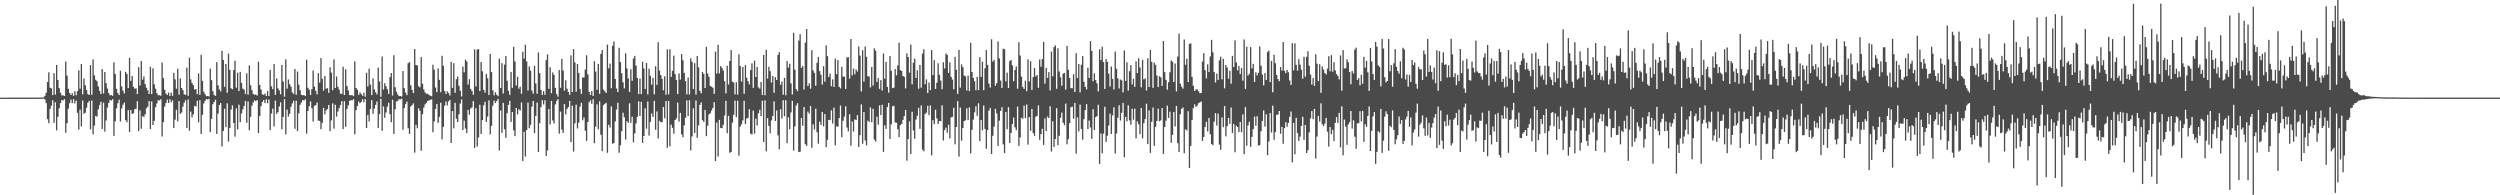<?xml version="1.0" encoding="UTF-8"?>
<svg xmlns="http://www.w3.org/2000/svg" width="1920" height="150">
  <path d="M0 74.999h1v1.000H0zM1 74.996h1v1.000H1zM2 74.998h1v1.000H2zM3 74.996h1v1.000H3zM4 74.995h1v1.000H4zM5 74.986h1v1.000H5zM6 74.983h1v1.000H6zM7 74.981h1v1.000H7zM8 74.983h1v1.000H8zM9 74.983h1v1.000H9zM10 74.979h1v1.000H10zM11 74.978h1v1.000H11zM12 74.983h1v1.000H12zM13 74.978h1v1.000H13zM14 74.973h1v1.000H14zM15 74.977h1v1.000H15zM16 74.975h1v1.000H16zM17 74.976h1v1.000H17zM18 74.976h1v1.000H18zM19 74.977h1v1.000H19zM20 74.969h1v1.000H20zM21 74.970h1v1.000H21zM22 74.970h1v1.000H22zM23 74.968h1v1.000H23zM24 74.970h1v1.000H24zM25 74.975h1v1.000H25zM26 74.912h1v1.000H26zM27 74.964h1v1.000H27zM28 74.967h1v1.000H28zM29 74.972h1v1.000H29zM30 74.962h1v1.000H30zM31 74.864h1v1.000H31zM32 74.958h1v1.000H32zM33 74.643h1v1.000H33zM34 73.550h1v2.905H34zM35 71.254h1v8.001H35zM36 63.006h1v28.465H36zM37 55.565h1v39.021H37zM38 67.382h1v16.223H38zM39 67.876h1v13.338H39zM40 73.081h1v3.909H40zM41 56.223h1v38.083H41zM42 72.600h1v5.949H42zM43 49.941h1v50.200H43zM44 61.496h1v28.155H44zM45 67.667h1v15.440H45zM46 71.204h1v7.989H46zM47 73.246h1v3.549H47zM48 73.205h1v3.967H48zM49 73.704h1v2.489H49zM50 47.242h1v54.761H50zM51 58.044h1v36.609H51zM52 68.212h1v15.199H52zM53 71.483h1v7.849H53zM54 72.964h1v3.592H54zM55 71.568h1v7.641H55zM56 73.572h1v2.612H56zM57 70.016h1v9.362H57zM58 73.146h1v4.062H58zM59 69.997h1v16.669H59zM60 53.983h1v45.583H60zM61 68.073h1v16.162H61zM62 49.169h1v47.899H62zM63 72.464h1v4.756H63zM64 60.243h1v27.172H64zM65 65.509h1v21.090H65zM66 69.122h1v13.629H66zM67 72.147h1v6.824H67zM68 72.952h1v4.586H68zM69 49.962h1v49.361H69zM70 72.808h1v4.388H70zM71 45.616h1v57.531H71zM72 57.872h1v38.540H72zM73 61.210h1v27.786H73zM74 62.292h1v27.307H74zM75 66.431h1v17.528H75zM76 69.788h1v10.935H76zM77 72.238h1v5.964H77zM78 53.026h1v46.054H78zM79 71.756h1v7.042H79zM80 55.275h1v45.834H80zM81 63.796h1v28.733H81zM82 67.970h1v14.667H82zM83 71.414h1v7.744H83zM84 73.222h1v3.588H84zM85 73.014h1v4.198H85zM86 73.593h1v2.638H86zM87 47.865h1v56.464H87zM88 56.803h1v36.393H88zM89 68.264h1v14.914H89zM90 71.494h1v7.832H90zM91 72.939h1v3.615H91zM92 54.322h1v38.971H92zM93 66.403h1v16.888H93zM94 69.708h1v10.731H94zM95 71.691h1v7.111H95zM96 55.147h1v37.147H96zM97 56.780h1v37.060H97zM98 67.628h1v16.920H98zM99 44.369h1v56.931H99zM100 62.112h1v22.384H100zM101 58.323h1v29.226H101zM102 66.606h1v20.285H102zM103 68.144h1v15.673H103zM104 67.825h1v15.753H104zM105 72.223h1v5.516H105zM106 51.653h1v49.050H106zM107 65.710h1v19.066H107zM108 46.835h1v52.045H108zM109 61.201h1v28.035H109zM110 58.640h1v31.171H110zM111 64.559h1v23.267H111zM112 67.326h1v15.876H112zM113 69.418h1v12.501H113zM114 72.147h1v5.428H114zM115 51.276h1v47.786H115zM116 72.181h1v5.723H116zM117 52.515h1v43.505H117zM118 64.752h1v28.010H118zM119 68.115h1v14.204H119zM120 71.593h1v7.891H120zM121 73.089h1v3.823H121zM122 73.126h1v4.009H122zM123 73.549h1v2.680H123zM124 48.066h1v56.753H124zM125 59.996h1v33.834H125zM126 68.885h1v12.980H126zM127 71.820h1v7.324H127zM128 72.967h1v3.550H128zM129 71.071h1v8.035H129zM130 73.652h1v2.514H130zM131 71.115h1v7.436H131zM132 73.594h1v3.459H132zM133 55.961h1v42.405H133zM134 60.930h1v30.995H134zM135 68.144h1v16.182H135zM136 52.791h1v40.430H136zM137 72.649h1v4.958H137zM138 60.272h1v27.139H138zM139 67.520h1v18.887H139zM140 69.206h1v12.736H140zM141 72.407h1v6.405H141zM142 72.955h1v4.026H142zM143 51.992h1v46.247H143zM144 73.558h1v2.807H144zM145 44.358h1v56.051H145zM146 60.988h1v24.698H146zM147 63.685h1v26.415H147zM148 65.387h1v22.409H148zM149 68.764h1v12.561H149zM150 68.459h1v13.359H150zM151 72.413h1v4.943H151zM152 56.384h1v37.519H152zM153 72.807h1v4.134H153zM154 42.159h1v60.751H154zM155 62.033h1v26.112H155zM156 70.455h1v8.999H156zM157 72.297h1v5.207H157zM158 73.872h1v2.239H158zM159 73.720h1v2.655H159zM160 74.063h1v1.840H160zM161 52.732h1v48.723H161zM162 61.588h1v29.761H162zM163 70.022h1v10.015H163zM164 72.949h1v5.313H164zM165 73.650h1v2.903H165zM166 47.721h1v55.145H166zM167 65.547h1v21.661H167zM168 68.726h1v11.925H168zM169 70.168h1v9.000H169zM170 39.029h1v73.503H170zM171 46.041h1v54.610H171zM172 66.695h1v16.749H172zM173 49.101h1v48.532H173zM174 71.237h1v8.165H174zM175 41.162h1v67.556H175zM176 53.587h1v44.698H176zM177 67.789h1v16.400H177zM178 68.483h1v12.439H178zM179 53.865h1v40.525H179zM180 46.604h1v58.378H180zM181 67.310h1v15.935H181zM182 55.786h1v43.617H182zM183 69.864h1v10.506H183zM184 55.202h1v38.608H184zM185 63.669h1v23.474H185zM186 68.043h1v15.973H186zM187 68.771h1v12.692H187zM188 72.265h1v5.179H188zM189 56.301h1v37.974H189zM190 72.680h1v5.248H190zM191 50.243h1v49.792H191zM192 65.413h1v24.259H192zM193 69.208h1v12.003H193zM194 72.083h1v6.562H194zM195 72.862h1v4.206H195zM196 72.441h1v5.301H196zM197 73.492h1v3.339H197zM198 47.382h1v54.796H198zM199 65.212h1v23.925H199zM200 68.783h1v12.772H200zM201 72.464h1v5.887H201zM202 72.896h1v3.924H202zM203 71.809h1v7.390H203zM204 73.712h1v2.479H204zM205 69.947h1v9.320H205zM206 73.724h1v2.740H206zM207 53.712h1v46.187H207zM208 66.304h1v20.869H208zM209 68.469h1v15.001H209zM210 49.142h1v47.950H210zM211 72.899h1v4.416H211zM212 60.209h1v27.221H212zM213 67.850h1v18.245H213zM214 69.431h1v12.367H214zM215 72.390h1v6.148H215zM216 49.892h1v49.389H216zM217 62.606h1v27.231H217zM218 74.235h1v1.885H218zM219 45.601h1v57.590H219zM220 68.106h1v16.072H220zM221 61.042h1v28.548H221zM222 64.631h1v22.742H222zM223 66.545h1v15.478H223zM224 71.024h1v8.462H224zM225 72.184h1v5.221H225zM226 53.062h1v45.886H226zM227 72.735h1v4.615H227zM228 54.921h1v45.775H228zM229 65.070h1v21.960H229zM230 69.269h1v11.171H230zM231 72.813h1v5.923H231zM232 73.233h1v3.580H232zM233 72.970h1v4.262H233zM234 73.792h1v2.392H234zM235 45.754h1v56.847H235zM236 67.387h1v17.862H236zM237 68.926h1v12.612H237zM238 72.949h1v5.049H238zM239 68.456h1v14.749H239zM240 54.101h1v39.227H240zM241 66.437h1v14.889H241zM242 69.681h1v10.953H242zM243 72.487h1v6.256H243zM244 56.101h1v36.518H244zM245 63.444h1v29.365H245zM246 44.662h1v54.639H246zM247 60.469h1v33.856H247zM248 69.641h1v13.206H248zM249 58.349h1v29.529H249zM250 68.153h1v16.689H250zM251 67.672h1v16.035H251zM252 71.280h1v9.298H252zM253 51.641h1v49.095H253zM254 55.754h1v36.646H254zM255 69.239h1v10.163H255zM256 45.690h1v53.061H256zM257 67.562h1v12.897H257zM258 58.722h1v30.848H258zM259 66.651h1v18.992H259zM260 68.776h1v14.273H260zM261 71.922h1v8.767H261zM262 72.045h1v5.641H262zM263 51.279h1v47.882H263zM264 72.937h1v4.772H264zM265 53.194h1v44.182H265zM266 66.082h1v17.496H266zM267 69.474h1v11.369H267zM268 73.043h1v4.492H268zM269 73.105h1v3.815H269zM270 73.128h1v3.999H270zM271 73.826h1v2.333H271zM272 47.172h1v56.005H272zM273 67.546h1v17.012H273zM274 68.938h1v12.487H274zM275 72.871h1v5.070H275zM276 70.911h1v8.348H276zM277 72.294h1v5.963H277zM278 73.640h1v2.532H278zM279 71.232h1v7.358H279zM280 74.226h1v1.916H280zM281 55.924h1v42.444H281zM282 66.429h1v21.799H282zM283 52.736h1v40.504H283zM284 64.971h1v18.722H284zM285 72.986h1v3.924H285zM286 60.197h1v27.214H286zM287 68.672h1v14.679H287zM288 70.856h1v9.680H288zM289 72.474h1v5.518H289zM290 51.980h1v46.272H290zM291 62.628h1v25.013H291zM292 74.350h1v1.491H292zM293 43.437h1v57.110H293zM294 68.765h1v12.953H294zM295 63.886h1v26.544H295zM296 66.181h1v20.208H296zM297 68.559h1v13.318H297zM298 72.139h1v6.826H298zM299 59.314h1v28.347H299zM300 56.127h1v37.744H300zM301 73.296h1v3.324H301zM302 42.394h1v60.431H302zM303 67.022h1v16.877H303zM304 70.468h1v7.505H304zM305 72.565h1v4.893H305zM306 73.832h1v2.380H306zM307 73.717h1v2.592H307zM308 74.173h1v1.731H308zM309 54.586h1v45.030H309zM310 67.703h1v15.307H310zM311 71.048h1v8.955H311zM312 73.041h1v4.970H312zM313 48.532h1v49.946H313zM314 47.734h1v55.136H314zM315 65.553h1v16.139H315zM316 69.024h1v11.657H316zM317 71.436h1v7.966H317zM318 37.568h1v79.633H318zM319 49.952h1v45.983H319zM320 50.170h1v48.335H320zM321 66.156h1v17.039H321zM322 67.111h1v17.987H322zM323 43.817h1v71.940H323zM324 64.233h1v23.462H324zM325 68.734h1v13.895H325zM326 70.973h1v9.227H326zM327 72.020h1v6.999H327zM328 71.940h1v5.684H328zM329 72.925h1v4.190H329zM330 73.537h1v3.128H330zM331 73.861h1v2.482H331zM332 49.695h1v51.910H332zM333 53.521h1v39.788H333zM334 67.209h1v16.440H334zM335 70.738h1v9.143H335zM336 52.598h1v41.803H336zM337 61.356h1v28.402H337zM338 70.813h1v8.096H338zM339 42.830h1v64.249H339zM340 50.553h1v46.889H340zM341 69.876h1v11.352H341zM342 72.215h1v5.784H342zM343 70.154h1v10.812H343zM344 71.484h1v6.407H344zM345 73.303h1v3.449H345zM346 47.567h1v62.314H346zM347 67.481h1v17.828H347zM348 48.606h1v49.990H348zM349 71.236h1v7.707H349zM350 60.810h1v30.445H350zM351 58.829h1v34.894H351zM352 65.852h1v21.969H352zM353 69.667h1v9.909H353zM354 74.081h1v2.309H354zM355 51.133h1v48.818H355zM356 55.571h1v37.029H356zM357 45.762h1v52.995H357zM358 47.197h1v55.029H358zM359 64.982h1v19.388H359zM360 60.800h1v27.371H360zM361 68.249h1v15.126H361zM362 69.900h1v12.516H362zM363 72.735h1v4.912H363zM364 37.940h1v75.696H364zM365 66.337h1v16.828H365zM366 38.175h1v74.362H366zM367 37.639h1v67.932H367zM368 70.014h1v10.420H368zM369 47.660h1v55.226H369zM370 54.791h1v37.479H370zM371 68.992h1v11.866H371zM372 71.147h1v7.040H372zM373 56.686h1v36.891H373zM374 60.133h1v29.414H374zM375 72.949h1v4.181H375zM376 41.463h1v61.752H376zM377 55.370h1v41.254H377zM378 69.450h1v11.727H378zM379 73.153h1v4.097H379zM380 70.875h1v8.257H380zM381 72.747h1v4.809H381zM382 73.828h1v2.148H382zM383 45.003h1v70.605H383zM384 67.588h1v17.184H384zM385 48.476h1v53.592H385zM386 71.758h1v7.284H386zM387 49.597h1v49.626H387zM388 42.985h1v62.844H388zM389 62.060h1v24.828H389zM390 69.741h1v10.833H390zM391 72.835h1v4.623H391zM392 55.222h1v38.441H392zM393 67.480h1v18.591H393zM394 35.935h1v64.116H394zM395 47.283h1v57.275H395zM396 65.643h1v17.237H396zM397 58.986h1v28.897H397zM398 68.161h1v15.735H398zM399 66.605h1v18.342H399zM400 72.015h1v6.674H400zM401 39.663h1v84.047H401zM402 44.973h1v56.212H402zM403 34.376h1v85.821H403zM404 47.146h1v52.698H404zM405 69.544h1v9.232H405zM406 50.984h1v47.470H406zM407 54.167h1v41.657H407zM408 69.514h1v12.362H408zM409 71.870h1v5.676H409zM410 50.526h1v51.768H410zM411 64.080h1v24.894H411zM412 71.968h1v6.852H412zM413 40.300h1v76.403H413zM414 56.168h1v38.380H414zM415 69.036h1v13.246H415zM416 72.947h1v4.023H416zM417 69.991h1v10.260H417zM418 72.829h1v4.109H418zM419 46.174h1v73.636H419zM420 41.712h1v73.844H420zM421 68.260h1v15.428H421zM422 51.584h1v43.989H422zM423 71.563h1v5.966H423zM424 55.672h1v36.851H424zM425 57.519h1v37.306H425zM426 67.431h1v12.752H426zM427 72.276h1v5.230H427zM428 74.221h1v1.902H428zM429 53.813h1v48.833H429zM430 67.422h1v18.270H430zM431 45.220h1v54.309H431zM432 54.111h1v47.977H432zM433 69.650h1v10.317H433zM434 61.654h1v26.238H434zM435 68.108h1v15.634H435zM436 70.635h1v11.594H436zM437 72.820h1v4.739H437zM438 42.478h1v66.676H438zM439 70.647h1v10.484H439zM440 37.728h1v78.648H440zM441 47.928h1v46.780H441zM442 70.392h1v9.985H442zM443 49.107h1v49.558H443zM444 56.018h1v38.118H444zM445 68.293h1v13.627H445zM446 72.075h1v6.873H446zM447 59.519h1v32.889H447zM448 59.483h1v30.773H448zM449 53.413h1v46.968H449zM450 42.434h1v65.734H450zM451 57.086h1v36.594H451zM452 70.547h1v7.929H452zM453 72.933h1v4.057H453zM454 69.959h1v9.756H454zM455 73.673h1v2.484H455zM456 46.988h1v63.058H456zM457 54.956h1v42.399H457zM458 68.974h1v11.172H458zM459 49.043h1v50.332H459zM460 72.004h1v5.887H460zM461 41.378h1v62.160H461zM462 38.415h1v77.705H462zM463 68.801h1v11.933H463zM464 70.103h1v9.648H464zM465 71.409h1v7.562H465zM466 34.247h1v83.110H466zM467 52.503h1v43.361H467zM468 48.857h1v49.109H468zM469 67.801h1v13.934H469zM470 35.149h1v75.268H470zM471 31.807h1v77.985H471zM472 60.680h1v32.583H472zM473 67.957h1v16.199H473zM474 70.712h1v8.166H474zM475 36.686h1v80.605H475zM476 47.718h1v63.894H476zM477 56.284h1v44.442H477zM478 63.245h1v23.347H478zM479 67.904h1v22.173H479zM480 40.974h1v66.188H480zM481 52.479h1v40.576H481zM482 60.222h1v34.125H482zM483 70.629h1v8.712H483zM484 53.176h1v41.195H484zM485 62.030h1v27.615H485zM486 44.976h1v64.352H486zM487 42.904h1v59.619H487zM488 50.416h1v44.283H488zM489 59.928h1v29.792H489zM490 72.273h1v5.596H490zM491 60.373h1v28.693H491zM492 72.253h1v5.908H492zM493 47.418h1v62.332H493zM494 52.546h1v51.893H494zM495 68.386h1v14.766H495zM496 48.397h1v50.493H496zM497 72.516h1v5.436H497zM498 52.726h1v51.424H498zM499 58.189h1v35.384H499zM500 65.022h1v22.188H500zM501 59.798h1v30.007H501zM502 72.444h1v4.954H502zM503 50.917h1v48.721H503zM504 65.195h1v20.427H504zM505 32.417h1v73.937H505zM506 54.237h1v38.523H506zM507 57.627h1v36.264H507zM508 60.554h1v33.186H508zM509 69.371h1v12.795H509zM510 58.621h1v32.215H510zM511 72.742h1v4.827H511zM512 37.898h1v75.594H512zM513 72.436h1v5.081H513zM514 37.829h1v74.571H514zM515 59.057h1v36.675H515zM516 54.433h1v43.756H516zM517 42.720h1v60.012H517zM518 56.922h1v35.231H518zM519 61.395h1v29.462H519zM520 72.226h1v6.567H520zM521 56.419h1v36.979H521zM522 61.164h1v25.516H522zM523 41.554h1v61.607H523zM524 46.292h1v59.097H524zM525 56.004h1v40.315H525zM526 62.321h1v28.075H526zM527 72.491h1v4.615H527zM528 59.525h1v29.674H528zM529 72.622h1v4.257H529zM530 44.796h1v70.762H530zM531 47.446h1v57.284H531zM532 68.293h1v14.856H532zM533 48.481h1v53.594H533zM534 72.655h1v4.504H534zM535 42.966h1v62.866H535zM536 51.740h1v44.540H536zM537 69.755h1v10.814H537zM538 71.612h1v7.005H538zM539 55.225h1v37.075H539zM540 56.740h1v36.916H540zM541 67.560h1v16.921H541zM542 35.940h1v68.597H542zM543 56.435h1v40.119H543zM544 58.982h1v28.902H544zM545 65.942h1v20.991H545zM546 66.603h1v18.344H546zM547 67.383h1v15.532H547zM548 72.026h1v6.451H548zM549 39.652h1v84.054H549zM550 56.522h1v37.541H550zM551 34.399h1v85.836H551zM552 56.364h1v35.697H552zM553 50.756h1v47.486H553zM554 52.082h1v46.398H554zM555 54.166h1v41.646H555zM556 62.373h1v26.362H556zM557 71.717h1v5.787H557zM558 50.486h1v51.801H558zM559 64.860h1v24.139H559zM560 46.837h1v70.576H560zM561 38.407h1v78.304H561zM562 62.702h1v31.569H562zM563 63.398h1v24.789H563zM564 72.504h1v4.761H564zM565 63.153h1v26.768H565zM566 72.648h1v4.687H566zM567 41.694h1v77.834H567zM568 50.732h1v46.563H568zM569 62.636h1v32.794H569zM570 51.445h1v41.024H570zM571 72.045h1v5.374H571zM572 50.045h1v45.213H572zM573 59.744h1v31.352H573zM574 62.434h1v28.089H574zM575 64.786h1v19.063H575zM576 53.820h1v48.812H576zM577 48.614h1v54.658H577zM578 67.466h1v17.508H578zM579 46.575h1v56.055H579zM580 59.155h1v31.997H580zM581 51.382h1v45.033H581zM582 67.113h1v19.863H582zM583 68.064h1v16.284H583zM584 62.871h1v26.245H584zM585 72.939h1v4.457H585zM586 42.185h1v66.863H586zM587 73.179h1v3.886H587zM588 38.238h1v77.965H588zM589 60.357h1v30.372H589zM590 51.319h1v45.372H590zM591 54.676h1v47.738H591zM592 63.353h1v29.088H592zM593 58.429h1v30.721H593zM594 71.207h1v6.644H594zM595 59.279h1v33.706H595zM596 61.426h1v23.401H596zM597 42.241h1v61.676H597zM598 40.061h1v74.630H598zM599 65.155h1v18.791H599zM600 62.642h1v28.428H600zM601 72.688h1v4.330H601zM602 59.813h1v29.426H602zM603 73.197h1v3.771H603zM604 46.923h1v63.007H604zM605 51.910h1v38.194H605zM606 48.967h1v50.320H606zM607 64.042h1v22.296H607zM608 72.573h1v4.912H608zM609 25.187h1v90.494H609zM610 53.546h1v43.518H610zM611 68.454h1v12.549H611zM612 70.006h1v9.233H612zM613 31.194h1v85.596H613zM614 26.204h1v90.343H614zM615 52.080h1v38.596H615zM616 50.800h1v45.822H616zM617 68.735h1v13.479H617zM618 32.648h1v78.093H618zM619 22.261h1v89.799H619zM620 66.123h1v19.574H620zM621 63.976h1v23.329H621zM622 68.077h1v13.371H622zM623 38.541h1v74.903H623zM624 54.063h1v41.430H624zM625 55.944h1v43.502H625zM626 65.853h1v17.640H626zM627 48.190h1v53.345H627zM628 43.849h1v66.490H628zM629 54.632h1v38.817H629zM630 57.431h1v38.523H630zM631 64.920h1v21.048H631zM632 50.854h1v46.162H632zM633 62.699h1v24.870H633zM634 34.872h1v78.129H634zM635 43.149h1v64.250H635zM636 59.137h1v32.918H636zM637 56.481h1v35.804H637zM638 66.223h1v18.565H638zM639 60.974h1v33.873H639zM640 66.806h1v15.884H640zM641 44.970h1v66.699H641zM642 56.948h1v40.075H642zM643 46.121h1v51.284H643zM644 66.592h1v24.062H644zM645 67.935h1v13.134H645zM646 51.289h1v54.104H646zM647 58.808h1v33.963H647zM648 58.862h1v30.686H648zM649 68.353h1v13.327H649zM650 44.094h1v53.862H650zM651 43.869h1v57.066H651zM652 60.360h1v27.387H652zM653 29.928h1v81.968H653zM654 57.916h1v35.386H654zM655 52.668h1v48.366H655zM656 57.031h1v34.662H656zM657 53.291h1v38.973H657zM658 54.867h1v33.492H658zM659 35.708h1v77.210H659zM660 42.725h1v61.128H660zM661 70.233h1v9.952H661zM662 38.616h1v71.794H662zM663 62.645h1v23.386H663zM664 35.754h1v72.103H664zM665 43.608h1v68.058H665zM666 58.568h1v34.043H666zM667 58.761h1v34.910H667zM668 67.131h1v15.384H668zM669 51.406h1v42.396H669zM670 65.672h1v17.921H670zM671 37.165h1v70.095H671zM672 38.928h1v69.847H672zM673 62.924h1v26.664H673zM674 60.014h1v35.686H674zM675 68.240h1v12.718H675zM676 61.547h1v26.829H676zM677 69.494h1v10.940H677zM678 41.087h1v75.526H678zM679 60.460h1v35.776H679zM680 47.561h1v51.445H680zM681 66.745h1v15.507H681zM682 71.142h1v7.917H682zM683 43.045h1v63.724H683zM684 54.325h1v41.214H684zM685 67.699h1v13.971H685zM686 67.303h1v13.914H686zM687 53.050h1v41.080H687zM688 57.787h1v36.503H688zM689 50.206h1v49.079H689zM690 32.710h1v72.634H690zM691 53.861h1v42.242H691zM692 54.546h1v40.572H692zM693 58.376h1v33.662H693zM694 58.972h1v30.219H694zM695 67.885h1v16.559H695zM696 40.985h1v82.407H696zM697 43.767h1v63.057H697zM698 55.793h1v37.439H698zM699 34.187h1v84.066H699zM700 64.775h1v21.082H700zM701 48.161h1v52.042H701zM702 45.050h1v61.534H702zM703 59.864h1v31.965H703zM704 53.948h1v34.969H704zM705 68.166h1v14.684H705zM706 49.861h1v49.036H706zM707 67.305h1v13.698H707zM708 41.182h1v73.777H708zM709 37.830h1v78.410H709zM710 64.676h1v22.835H710zM711 60.987h1v25.547H711zM712 71.416h1v9.890H712zM713 63.334h1v25.023H713zM714 69.190h1v11.748H714zM715 38.429h1v80.938H715zM716 57.706h1v34.622H716zM717 46.177h1v49.196H717zM718 68.301h1v15.961H718zM719 63.575h1v27.371H719zM720 48.591h1v46.635H720zM721 57.460h1v35.406H721zM722 61.876h1v31.238H722zM723 68.549h1v12.354H723zM724 47.826h1v60.047H724zM725 52.570h1v47.428H725zM726 41.110h1v56.955H726zM727 42.223h1v59.702H727zM728 55.961h1v39.828H728zM729 47.852h1v58.503H729zM730 59.004h1v31.116H730zM731 61.124h1v28.670H731zM732 68.492h1v14.290H732zM733 43.699h1v67.163H733zM734 53.623h1v43.935H734zM735 72.076h1v5.564H735zM736 38.301h1v82.005H736zM737 67.292h1v15.310H737zM738 49.471h1v58.542H738zM739 51.615h1v46.698H739zM740 57.984h1v35.034H740zM741 58.677h1v33.685H741zM742 69.498h1v13.720H742zM743 58.053h1v34.191H743zM744 69.947h1v12.498H744zM745 32.870h1v84.946H745zM746 55.267h1v44.398H746zM747 59.863h1v32.004H747zM748 62.412h1v23.912H748zM749 69.293h1v12.298H749zM750 58.995h1v29.995H750zM751 69.210h1v10.132H751zM752 43.959h1v64.353H752zM753 59.035h1v33.192H753zM754 47.405h1v52.654H754zM755 69.222h1v11.837H755zM756 52.450h1v46.563H756zM757 38.526h1v75.741H757zM758 49.881h1v50.047H758zM759 64.197h1v20.760H759zM760 67.231h1v15.653H760zM761 30.136h1v88.139H761zM762 47.333h1v56.905H762zM763 46.015h1v51.197H763zM764 65.807h1v17.752H764zM765 63.835h1v23.290H765zM766 31.770h1v80.310H766zM767 44.830h1v47.831H767zM768 61.867h1v23.321H768zM769 67.567h1v14.788H769zM770 37.357h1v73.556H770zM771 37.806h1v79.762H771zM772 62.491h1v23.600H772zM773 55.821h1v43.394H773zM774 67.582h1v14.663H774zM775 46.951h1v62.888H775zM776 46.056h1v56.075H776zM777 50.155h1v45.133H777zM778 62.405h1v27.917H778zM779 53.737h1v44.060H779zM780 51.011h1v48.963H780zM781 68.094h1v13.778H781zM782 32.426h1v79.582H782zM783 42.641h1v62.857H783zM784 58.904h1v31.474H784zM785 66.776h1v24.408H785zM786 68.296h1v12.863H786zM787 61.932h1v28.841H787zM788 70.020h1v10.237H788zM789 45.533h1v65.536H789zM790 62.508h1v27.448H790zM791 46.995h1v53.515H791zM792 69.100h1v14.614H792zM793 59.220h1v42.971H793zM794 52.143h1v52.191H794zM795 58.667h1v30.960H795zM796 57.594h1v31.373H796zM797 67.397h1v13.541H797zM798 45.708h1v61.661H798zM799 51.266h1v51.681H799zM800 45.339h1v53.555H800zM801 32.142h1v79.124H801zM802 64.256h1v26.746H802zM803 52.177h1v48.496H803zM804 59.806h1v29.728H804zM805 55.408h1v35.314H805zM806 69.441h1v12.182H806zM807 39.600h1v76.765H807zM808 58.568h1v34.591H808zM809 36.210h1v76.622H809zM810 34.832h1v71.931H810zM811 68.178h1v14.848H811zM812 37.080h1v74.413H812zM813 54.884h1v49.415H813zM814 59.312h1v31.136H814zM815 65.824h1v20.646H815zM816 56.542h1v37.735H816zM817 56.024h1v40.130H817zM818 68.793h1v10.777H818zM819 35.317h1v75.528H819zM820 53.569h1v53.350H820zM821 59.926h1v34.657H821zM822 67.662h1v14.671H822zM823 67.788h1v14.126H823zM824 57.012h1v34.248H824zM825 70.676h1v8.389H825zM826 40.876h1v77.145H826zM827 59.909h1v30.203H827zM828 49.174h1v51.813H828zM829 70.948h1v9.377H829zM830 49.710h1v49.302H830zM831 43.120h1v64.156H831zM832 62.828h1v28.716H832zM833 66.742h1v17.855H833zM834 68.724h1v11.300H834zM835 52.008h1v47.069H835zM836 59.849h1v32.721H836zM837 31.543h1v66.416H837zM838 39.154h1v67.474H838zM839 62.400h1v21.482H839zM840 56.321h1v43.555H840zM841 61.516h1v28.452H841zM842 64.001h1v25.174H842zM843 70.211h1v10.217H843zM844 37.804h1v88.121H844zM845 46.181h1v56.364H845zM846 35.828h1v81.944H846zM847 47.659h1v54.987H847zM848 68.308h1v13.715H848zM849 45.327h1v63.664H849zM850 47.505h1v56.681H850zM851 56.449h1v39.950H851zM852 66.466h1v20.775H852zM853 51.108h1v51.811H853zM854 60.629h1v28.067H854zM855 68.698h1v13.757H855zM856 39.575h1v78.332H856zM857 52.816h1v49.712H857zM858 60.162h1v30.274H858zM859 67.933h1v12.897H859zM860 61.080h1v31.491H860zM861 61.749h1v24.867H861zM862 70.979h1v8.061H862zM863 38.745h1v82.017H863zM864 62.151h1v27.637H864zM865 47.894h1v45.301H865zM866 69.558h1v11.339H866zM867 54.668h1v37.799H867zM868 50.022h1v45.779H868zM869 64.817h1v18.764H869zM870 60.481h1v31.465H870zM871 66.689h1v16.789H871zM872 47.091h1v59.179H872zM873 56.091h1v37.059H873zM874 44.726h1v50.669H874zM875 51.821h1v51.213H875zM876 67.086h1v15.897H876zM877 45.918h1v60.365H877zM878 60.996h1v33.601H878zM879 60.206h1v31.216H879zM880 69.520h1v10.114H880zM881 44.772h1v65.903H881zM882 66.824h1v17.943H882zM883 38.310h1v79.081H883zM884 47.447h1v46.141H884zM885 67.491h1v15.144H885zM886 48.063h1v64.023H886zM887 49.823h1v47.593H887zM888 57.999h1v34.888H888zM889 66.875h1v16.529H889zM890 58.524h1v34.651H890zM891 59.432h1v33.029H891zM892 66.003h1v16.961H892zM893 31.423h1v86.785H893zM894 55.380h1v42.230H894zM895 61.288h1v31.369H895zM896 68.873h1v12.279H896zM897 63.135h1v27.367H897zM898 55.498h1v30.307H898zM899 46.408h1v63.331H899zM900 47.459h1v56.168H900zM901 62.971h1v22.998H901zM902 48.799h1v48.343H902zM903 70.216h1v11.134H903zM904 43.413h1v66.520H904zM905 25.819h1v90.916H905zM906 64.235h1v23.515H906zM907 66.572h1v16.984H907zM908 68.063h1v14.462H908zM909 30.294h1v87.400H909zM910 49.714h1v49.597H910zM911 45.034h1v55.236H911zM912 63.033h1v22.358H912zM913 33.685h1v95.340H913zM914 33.272h1v78.735H914zM915 58.999h1v33.207H915zM916 65.906h1v17.169H916zM917 69.867h1v10.297H917zM918 68.707h1v13.414H918zM919 68.594h1v12.461H919zM920 70.042h1v9.197H920zM921 71.502h1v7.116H921zM922 71.392h1v6.528H922zM923 47.250h1v60.981H923zM924 40.798h1v64.389H924zM925 53.916h1v43.718H925zM926 60.247h1v33.280H926zM927 49.434h1v51.522H927zM928 55.368h1v35.245H928zM929 43.375h1v59.702H929zM930 30.595h1v80.015H930zM931 40.182h1v71.324H931zM932 55.341h1v38.080H932zM933 63.261h1v23.620H933zM934 56.515h1v39.825H934zM935 61.391h1v25.897H935zM936 46.275h1v64.767H936zM937 43.523h1v71.459H937zM938 60.930h1v29.257H938zM939 45.185h1v52.522H939zM940 67.816h1v13.637H940zM941 49.896h1v54.785H941zM942 51.915h1v44.985H942zM943 60.486h1v30.111H943zM944 54.252h1v40.863H944zM945 64.326h1v18.269H945zM946 42.883h1v59.334H946zM947 51.474h1v43.825H947zM948 31.022h1v85.937H948zM949 47.972h1v48.588H949zM950 54.033h1v43.486H950zM951 50.700h1v50.704H951zM952 56.943h1v36.805H952zM953 52.264h1v49.292H953zM954 61.970h1v25.864H954zM955 30.324h1v88.056H955zM956 68.250h1v14.032H956zM957 35.825h1v76.067H957zM958 58.085h1v38.277H958zM959 56.695h1v36.773H959zM960 36.148h1v76.659H960zM961 52.531h1v52.620H961zM962 49.068h1v50.084H962zM963 62.879h1v26.659H963zM964 55.508h1v41.120H964zM965 57.924h1v31.331H965zM966 55.890h1v55.865H966zM967 35.703h1v75.785H967zM968 50.423h1v50.418H968zM969 57.240h1v35.632H969zM970 65.541h1v19.317H970zM971 56.134h1v41.079H971zM972 61.373h1v26.459H972zM973 39.995h1v79.187H973zM974 38.799h1v69.909H974zM975 63.029h1v23.812H975zM976 46.760h1v55.006H976zM977 70.857h1v10.239H977zM978 42.082h1v65.279H978zM979 48.576h1v52.900H979zM980 57.538h1v30.673H980zM981 60.725h1v27.241H981zM982 62.373h1v22.893H982zM983 51.531h1v51.166H983zM984 54.260h1v43.130H984zM985 32.248h1v78.148H985zM986 54.393h1v44.005H986zM987 56.204h1v37.664H987zM988 53.658h1v43.694H988zM989 55.506h1v38.880H989zM990 61.857h1v27.905H990zM991 65.251h1v20.402H991zM992 33.152h1v91.508H992zM993 53.996h1v40.370H993zM994 33.291h1v85.252H994zM995 49.709h1v40.773H995zM996 54.286h1v47.904H996zM997 45.440h1v62.728H997zM998 49.641h1v55.267H998zM999 53.469h1v43.247H999zM1000 60.403h1v29.278H1000zM1001 43.591h1v63.764H1001zM1002 58.858h1v37.092H1002zM1003 43.609h1v73.895H1003zM1004 39.328h1v75.985H1004zM1005 50.553h1v51.113H1005zM1006 57.215h1v33.727H1006zM1007 64.944h1v20.338H1007zM1008 59.973h1v31.588H1008zM1009 65.960h1v17.713H1009zM1010 41.659h1v80.140H1010zM1011 48.876h1v56.004H1011zM1012 62.283h1v26.773H1012zM1013 49.376h1v43.953H1013zM1014 71.342h1v8.006H1014zM1015 51.027h1v44.446H1015zM1016 53.404h1v43.480H1016zM1017 56.096h1v38.753H1017zM1018 57.205h1v33.366H1018zM1019 52.705h1v48.398H1019zM1020 43.180h1v69.391H1020zM1021 54.768h1v42.798H1021zM1022 42.406h1v60.709H1022zM1023 55.024h1v44.681H1023zM1024 47.829h1v60.562H1024zM1025 53.993h1v40.362H1025zM1026 56.917h1v32.989H1026zM1027 58.253h1v36.138H1027zM1028 60.970h1v25.738H1028zM1029 42.539h1v70.652H1029zM1030 69.654h1v12.012H1030zM1031 38.493h1v80.819H1031zM1032 52.670h1v39.201H1032zM1033 52.307h1v44.908H1033zM1034 45.575h1v65.609H1034zM1035 47.791h1v47.757H1035zM1036 55.229h1v38.537H1036zM1037 64.705h1v20.545H1037zM1038 54.594h1v44.152H1038zM1039 56.359h1v36.073H1039zM1040 38.071h1v66.921H1040zM1041 36.586h1v77.762H1041zM1042 61.379h1v33.346H1042zM1043 60.021h1v34.578H1043zM1044 65.513h1v19.948H1044zM1045 57.406h1v35.805H1045zM1046 64.355h1v20.767H1046zM1047 43.605h1v65.317H1047zM1048 51.933h1v43.508H1048zM1049 46.770h1v50.676H1049zM1050 55.535h1v33.488H1050zM1051 69.851h1v11.904H1051zM1052 36.799h1v79.196H1052zM1053 47.229h1v53.297H1053zM1054 56.901h1v32.545H1054zM1055 61.408h1v24.649H1055zM1056 32.263h1v93.579H1056zM1057 35.796h1v80.851H1057zM1058 50.243h1v50.503H1058zM1059 51.415h1v50.444H1059zM1060 66.356h1v17.318H1060zM1061 29.899h1v87.546H1061zM1062 37.296h1v70.759H1062zM1063 59.289h1v30.247H1063zM1064 63.302h1v22.205H1064zM1065 62.233h1v25.389H1065zM1066 29.928h1v85.844H1066zM1067 54.745h1v41.813H1067zM1068 49.976h1v47.774H1068zM1069 66.606h1v18.159H1069zM1070 48.620h1v51.145H1070zM1071 37.718h1v73.077H1071zM1072 51.332h1v55.768H1072zM1073 54.591h1v49.258H1073zM1074 56.559h1v32.899H1074zM1075 47.035h1v48.058H1075zM1076 60.127h1v32.016H1076zM1077 36.669h1v73.884H1077zM1078 37.942h1v70.271H1078zM1079 61.102h1v30.646H1079zM1080 57.308h1v32.232H1080zM1081 66.573h1v18.630H1081zM1082 57.445h1v39.919H1082zM1083 62.921h1v27.224H1083zM1084 46.103h1v65.576H1084zM1085 49.950h1v51.873H1085zM1086 47.949h1v51.483H1086zM1087 64.326h1v22.159H1087zM1088 68.096h1v11.444H1088zM1089 51.573h1v53.340H1089zM1090 53.222h1v42.500H1090zM1091 53.314h1v40.852H1091zM1092 61.424h1v27.204H1092zM1093 38.749h1v59.817H1093zM1094 41.678h1v62.600H1094zM1095 58.816h1v31.523H1095zM1096 29.914h1v74.058H1096zM1097 55.301h1v39.051H1097zM1098 50.244h1v55.636H1098zM1099 55.269h1v42.680H1099zM1100 61.089h1v33.477H1100zM1101 51.883h1v38.404H1101zM1102 63.867h1v23.677H1102zM1103 38.608h1v75.167H1103zM1104 69.688h1v12.116H1104zM1105 39.326h1v71.938H1105zM1106 62.297h1v22.587H1106zM1107 48.147h1v59.863H1107zM1108 40.178h1v74.186H1108zM1109 49.764h1v43.393H1109zM1110 49.370h1v47.565H1110zM1111 59.568h1v28.502H1111zM1112 50.112h1v46.301H1112zM1113 59.287h1v32.689H1113zM1114 29.724h1v81.997H1114zM1115 41.665h1v68.383H1115zM1116 59.236h1v32.616H1116zM1117 56.278h1v34.309H1117zM1118 65.358h1v21.416H1118zM1119 57.567h1v38.638H1119zM1120 62.305h1v21.905H1120zM1121 37.579h1v79.161H1121zM1122 56.228h1v44.065H1122zM1123 46.511h1v54.393H1123zM1124 67.956h1v14.462H1124zM1125 71.260h1v8.296H1125zM1126 45.201h1v62.013H1126zM1127 52.863h1v42.909H1127zM1128 61.540h1v30.775H1128zM1129 61.953h1v26.080H1129zM1130 47.265h1v53.240H1130zM1131 52.128h1v47.889H1131zM1132 55.636h1v37.524H1132zM1133 31.243h1v77.447H1133zM1134 54.815h1v43.020H1134zM1135 56.024h1v42.411H1135zM1136 56.192h1v36.447H1136zM1137 58.696h1v34.123H1137zM1138 61.192h1v25.295H1138zM1139 44.060h1v72.676H1139zM1140 40.995h1v66.538H1140zM1141 57.223h1v38.173H1141zM1142 34.506h1v85.484H1142zM1143 65.672h1v19.349H1143zM1144 48.756h1v54.904H1144zM1145 44.860h1v66.037H1145zM1146 57.713h1v39.394H1146zM1147 46.812h1v54.148H1147zM1148 62.706h1v25.160H1148zM1149 46.844h1v62.167H1149zM1150 56.471h1v30.220H1150zM1151 37.493h1v81.605H1151zM1152 39.970h1v81.092H1152zM1153 62.900h1v25.608H1153zM1154 60.594h1v30.570H1154zM1155 67.143h1v14.439H1155zM1156 58.755h1v32.406H1156zM1157 66.462h1v16.199H1157zM1158 38.451h1v78.918H1158zM1159 60.141h1v32.010H1159zM1160 49.460h1v42.199H1160zM1161 61.332h1v23.231H1161zM1162 71.419h1v7.532H1162zM1163 47.489h1v51.160H1163zM1164 53.558h1v38.207H1164zM1165 55.638h1v41.851H1165zM1166 62.488h1v24.010H1166zM1167 49.883h1v56.070H1167zM1168 46.663h1v59.464H1168zM1169 40.827h1v61.717H1169zM1170 44.874h1v56.629H1170zM1171 53.344h1v46.486H1171zM1172 48.148h1v56.271H1172zM1173 53.074h1v45.104H1173zM1174 54.510h1v40.756H1174zM1175 58.545h1v32.386H1175zM1176 41.055h1v67.549H1176zM1177 53.671h1v46.130H1177zM1178 68.667h1v13.146H1178zM1179 40.310h1v76.263H1179zM1180 67.006h1v17.458H1180zM1181 45.295h1v62.373H1181zM1182 50.525h1v52.512H1182zM1183 58.685h1v32.676H1183zM1184 57.319h1v37.972H1184zM1185 61.168h1v27.166H1185zM1186 50.411h1v51.921H1186zM1187 64.990h1v18.607H1187zM1188 33.171h1v85.606H1188zM1189 50.730h1v50.016H1189zM1190 59.060h1v37.442H1190zM1191 61.177h1v25.467H1191zM1192 65.448h1v20.626H1192zM1193 55.707h1v41.277H1193zM1194 63.064h1v23.980H1194zM1195 46.920h1v60.534H1195zM1196 60.119h1v29.370H1196zM1197 47.626h1v51.491H1197zM1198 67.262h1v14.502H1198zM1199 53.509h1v39.055H1199zM1200 22.529h1v92.576H1200zM1201 50.665h1v51.837H1201zM1202 61.874h1v27.776H1202zM1203 64.229h1v20.729H1203zM1204 29.258h1v90.297H1204zM1205 40.799h1v72.172H1205zM1206 46.804h1v53.253H1206zM1207 62.813h1v25.397H1207zM1208 67.460h1v15.375H1208zM1209 32.434h1v85.348H1209zM1210 49.815h1v50.682H1210zM1211 61.084h1v29.575H1211zM1212 60.113h1v31.043H1212zM1213 39.429h1v76.235H1213zM1214 46.881h1v62.774H1214zM1215 59.610h1v32.914H1215zM1216 54.955h1v43.395H1216zM1217 66.663h1v16.083H1217zM1218 49.799h1v58.413H1218zM1219 36.757h1v75.225H1219zM1220 50.847h1v52.570H1220zM1221 54.091h1v37.488H1221zM1222 57.662h1v32.826H1222zM1223 43.904h1v57.612H1223zM1224 61.367h1v25.271H1224zM1225 33.086h1v82.884H1225zM1226 46.890h1v60.882H1226zM1227 57.487h1v36.552H1227zM1228 55.911h1v35.347H1228zM1229 61.272h1v26.253H1229zM1230 58.660h1v34.565H1230zM1231 61.705h1v26.143H1231zM1232 35.216h1v81.808H1232zM1233 54.248h1v42.388H1233zM1234 43.827h1v53.427H1234zM1235 64.796h1v18.299H1235zM1236 60.954h1v30.275H1236zM1237 48.713h1v56.741H1237zM1238 51.745h1v46.719H1238zM1239 54.672h1v43.563H1239zM1240 64.115h1v20.774H1240zM1241 42.439h1v61.274H1241zM1242 43.153h1v60.313H1242zM1243 42.727h1v54.261H1243zM1244 37.192h1v73.704H1244zM1245 55.260h1v45.065H1245zM1246 47.416h1v54.049H1246zM1247 55.929h1v36.899H1247zM1248 55.580h1v43.176H1248zM1249 60.175h1v28.592H1249zM1250 23.344h1v100.201H1250zM1251 51.940h1v47.626H1251zM1252 68.763h1v13.177H1252zM1253 39.275h1v73.313H1253zM1254 67.449h1v16.278H1254zM1255 36.749h1v72.203H1255zM1256 48.320h1v57.795H1256zM1257 54.277h1v39.719H1257zM1258 59.716h1v37.482H1258zM1259 54.204h1v46.526H1259zM1260 55.434h1v42.829H1260zM1261 62.699h1v27.536H1261zM1262 37.905h1v75.458H1262zM1263 48.831h1v58.046H1263zM1264 56.432h1v38.862H1264zM1265 64.874h1v24.443H1265zM1266 66.010h1v20.046H1266zM1267 51.796h1v45.663H1267zM1268 59.719h1v30.823H1268zM1269 33.351h1v92.416H1269zM1270 56.862h1v35.529H1270zM1271 45.798h1v53.368H1271zM1272 68.410h1v13.669H1272zM1273 48.139h1v52.518H1273zM1274 43.811h1v60.093H1274zM1275 46.753h1v47.128H1275zM1276 55.816h1v35.399H1276zM1277 62.274h1v25.018H1277zM1278 45.854h1v54.904H1278zM1279 51.904h1v41.449H1279zM1280 24.837h1v75.652H1280zM1281 33.015h1v80.933H1281zM1282 56.227h1v37.857H1282zM1283 57.032h1v40.307H1283zM1284 52.354h1v42.410H1284zM1285 58.477h1v33.181H1285zM1286 64.843h1v21.924H1286zM1287 34.935h1v98.433H1287zM1288 31.634h1v79.461H1288zM1289 32.593h1v84.916H1289zM1290 39.456h1v66.847H1290zM1291 67.536h1v14.388H1291zM1292 45.239h1v65.043H1292zM1293 46.557h1v58.321H1293zM1294 44.543h1v55.141H1294zM1295 60.403h1v31.385H1295zM1296 51.339h1v51.892H1296zM1297 59.724h1v29.615H1297zM1298 64.167h1v21.188H1298zM1299 37.008h1v85.318H1299zM1300 51.452h1v54.702H1300zM1301 59.620h1v29.627H1301zM1302 61.912h1v25.347H1302zM1303 63.972h1v29.483H1303zM1304 59.934h1v32.553H1304zM1305 66.466h1v16.243H1305zM1306 30.890h1v94.907H1306zM1307 57.579h1v37.350H1307zM1308 45.873h1v46.106H1308zM1309 69.042h1v11.886H1309zM1310 53.050h1v41.251H1310zM1311 51.287h1v47.322H1311zM1312 59.205h1v33.958H1312zM1313 60.095h1v33.930H1313zM1314 64.487h1v21.318H1314zM1315 43.268h1v64.664H1315zM1316 52.085h1v51.939H1316zM1317 40.159h1v59.187H1317zM1318 49.203h1v59.683H1318zM1319 56.145h1v29.534H1319zM1320 51.465h1v54.574H1320zM1321 55.808h1v37.138H1321zM1322 57.096h1v35.585H1322zM1323 62.094h1v25.868H1323zM1324 37.766h1v73.064H1324zM1325 55.484h1v43.039H1325zM1326 36.460h1v81.201H1326zM1327 46.497h1v52.380H1327zM1328 64.425h1v18.711H1328zM1329 46.928h1v64.184H1329zM1330 48.557h1v55.063H1330zM1331 54.875h1v41.817H1331zM1332 63.143h1v23.475H1332zM1333 52.780h1v43.462H1333zM1334 56.144h1v38.571H1334zM1335 64.379h1v21.178H1335zM1336 26.109h1v87.553H1336zM1337 53.085h1v49.159H1337zM1338 57.863h1v35.246H1338zM1339 64.116h1v21.671H1339zM1340 58.192h1v33.473H1340zM1341 56.594h1v34.389H1341zM1342 53.506h1v37.949H1342zM1343 38.183h1v72.323H1343zM1344 63.467h1v25.620H1344zM1345 46.198h1v48.961H1345zM1346 69.619h1v12.103H1346zM1347 40.657h1v62.071H1347zM1348 35.840h1v75.852H1348zM1349 57.750h1v31.955H1349zM1350 57.961h1v31.183H1350zM1351 61.191h1v24.926H1351zM1352 30.383h1v92.377H1352zM1353 50.817h1v52.127H1353zM1354 48.683h1v45.728H1354zM1355 60.803h1v27.956H1355zM1356 41.308h1v69.435H1356zM1357 31.515h1v78.774H1357zM1358 56.760h1v33.611H1358zM1359 65.100h1v20.225H1359zM1360 64.955h1v21.006H1360zM1361 30.630h1v91.501H1361zM1362 39.990h1v74.696H1362zM1363 54.378h1v44.248H1363zM1364 60.557h1v30.911H1364zM1365 65.711h1v18.589H1365zM1366 45.359h1v65.103H1366zM1367 46.110h1v61.484H1367zM1368 50.563h1v48.531H1368zM1369 58.813h1v31.415H1369zM1370 52.227h1v49.089H1370zM1371 60.677h1v31.148H1371zM1372 63.164h1v24.880H1372zM1373 33.621h1v76.876H1373zM1374 40.964h1v65.735H1374zM1375 53.946h1v35.370H1375zM1376 65.524h1v18.658H1376zM1377 58.973h1v37.315H1377zM1378 61.203h1v30.825H1378zM1379 36.192h1v80.642H1379zM1380 39.520h1v76.322H1380zM1381 58.535h1v33.143H1381zM1382 48.701h1v47.969H1382zM1383 69.767h1v9.850H1383zM1384 50.109h1v53.756H1384zM1385 53.185h1v50.683H1385zM1386 61.843h1v28.343H1386zM1387 50.446h1v48.751H1387zM1388 64.549h1v23.637H1388zM1389 41.359h1v63.792H1389zM1390 56.123h1v43.975H1390zM1391 34.191h1v72.278H1391zM1392 50.743h1v54.255H1392zM1393 53.372h1v39.514H1393zM1394 49.229h1v48.702H1394zM1395 58.761h1v35.606H1395zM1396 51.757h1v46.827H1396zM1397 61.298h1v28.117H1397zM1398 32.978h1v86.211H1398zM1399 63.853h1v23.348H1399zM1400 35.778h1v75.519H1400zM1401 50.924h1v47.999H1401zM1402 66.126h1v16.307H1402zM1403 35.088h1v78.530H1403zM1404 49.627h1v49.447H1404zM1405 44.586h1v49.712H1405zM1406 59.647h1v31.957H1406zM1407 51.102h1v43.894H1407zM1408 46.174h1v45.033H1408zM1409 56.424h1v50.922H1409zM1410 29.779h1v81.106H1410zM1411 47.770h1v58.800H1411zM1412 58.808h1v33.613H1412zM1413 65.685h1v22.801H1413zM1414 57.346h1v37.838H1414zM1415 63.216h1v24.709H1415zM1416 31.700h1v89.677H1416zM1417 35.461h1v75.205H1417zM1418 57.665h1v33.555H1418zM1419 45.013h1v57.309H1419zM1420 69.794h1v10.804H1420zM1421 41.131h1v67.022H1421zM1422 49.534h1v55.522H1422zM1423 60.407h1v26.371H1423zM1424 60.632h1v28.896H1424zM1425 61.674h1v23.151H1425zM1426 48.487h1v50.274H1426zM1427 54.781h1v39.037H1427zM1428 28.571h1v82.067H1428zM1429 41.547h1v58.165H1429zM1430 59.229h1v34.362H1430zM1431 54.180h1v45.460H1431zM1432 58.195h1v33.298H1432zM1433 61.955h1v31.148H1433zM1434 63.615h1v21.737H1434zM1435 33.153h1v97.519H1435zM1436 53.741h1v49.259H1436zM1437 34.023h1v88.854H1437zM1438 51.739h1v45.133H1438zM1439 52.071h1v47.455H1439zM1440 42.382h1v68.500H1440zM1441 44.923h1v62.699H1441zM1442 48.964h1v48.526H1442zM1443 58.723h1v31.019H1443zM1444 47.099h1v57.761H1444zM1445 55.387h1v38.465H1445zM1446 36.392h1v80.422H1446zM1447 36.178h1v78.323H1447zM1448 47.607h1v55.266H1448zM1449 58.053h1v31.096H1449zM1450 66.249h1v16.715H1450zM1451 55.740h1v36.484H1451zM1452 67.028h1v16.987H1452zM1453 29.865h1v98.881H1453zM1454 41.603h1v64.813H1454zM1455 62.748h1v32.997H1455zM1456 46.780h1v46.799H1456zM1457 67.268h1v13.682H1457zM1458 49.742h1v48.615H1458zM1459 53.343h1v41.537H1459zM1460 60.888h1v34.058H1460zM1461 61.613h1v33.365H1461zM1462 59.214h1v31.547H1462zM1463 44.633h1v63.412H1463zM1464 58.588h1v32.975H1464zM1465 41.069h1v60.693H1465zM1466 52.864h1v44.172H1466zM1467 48.903h1v59.224H1467zM1468 46.555h1v49.525H1468zM1469 56.214h1v40.867H1469zM1470 53.685h1v49.812H1470zM1471 62.660h1v27.589H1471zM1472 27.493h1v92.206H1472zM1473 65.808h1v20.229H1473zM1474 38.039h1v80.235H1474zM1475 47.688h1v44.270H1475zM1476 52.706h1v44.849H1476zM1477 45.164h1v66.614H1477zM1478 48.815h1v52.522H1478zM1479 52.839h1v45.446H1479zM1480 60.214h1v26.523H1480zM1481 56.857h1v38.469H1481zM1482 56.335h1v31.875H1482zM1483 35.894h1v69.972H1483zM1484 41.258h1v80.604H1484zM1485 53.918h1v39.103H1485zM1486 58.318h1v33.418H1486zM1487 61.959h1v24.144H1487zM1488 56.196h1v39.733H1488zM1489 62.963h1v24.502H1489zM1490 44.850h1v62.441H1490zM1491 48.957h1v47.990H1491zM1492 64.383h1v21.396H1492zM1493 49.802h1v50.264H1493zM1494 68.440h1v11.883H1494zM1495 19.543h1v95.489H1495zM1496 45.556h1v62.893H1496zM1497 59.587h1v32.690H1497zM1498 60.534h1v26.840H1498zM1499 24.379h1v92.889H1499zM1500 27.016h1v94.019H1500zM1501 47.729h1v48.610H1501zM1502 50.572h1v50.240H1502zM1503 61.948h1v23.894H1503zM1504 24.288h1v92.136H1504zM1505 31.694h1v83.718H1505zM1506 58.279h1v32.470H1506zM1507 59.497h1v33.216H1507zM1508 60.689h1v30.072H1508zM1509 65.453h1v19.427H1509zM1510 67.835h1v13.181H1510zM1511 69.609h1v10.089H1511zM1512 71.087h1v7.996H1512zM1513 50.641h1v54.918H1513zM1514 36.725h1v74.130H1514zM1515 50.639h1v53.049H1515zM1516 51.910h1v55.400H1516zM1517 57.465h1v34.232H1517zM1518 48.764h1v55.575H1518zM1519 58.853h1v35.148H1519zM1520 29.462h1v83.041H1520zM1521 37.387h1v75.912H1521zM1522 57.431h1v34.201H1522zM1523 56.956h1v36.648H1523zM1524 61.334h1v27.717H1524zM1525 55.899h1v44.335H1525zM1526 62.817h1v25.332H1526zM1527 26.055h1v98.747H1527zM1528 46.564h1v57.580H1528zM1529 44.242h1v50.038H1529zM1530 45.688h1v44.462H1530zM1531 69.053h1v12.191H1531zM1532 48.665h1v56.234H1532zM1533 49.864h1v47.247H1533zM1534 54.510h1v43.093H1534zM1535 61.353h1v26.801H1535zM1536 49.197h1v53.098H1536zM1537 42.887h1v58.872H1537zM1538 54.888h1v36.800H1538zM1539 33.258h1v83.176H1539zM1540 46.268h1v56.300H1540zM1541 51.398h1v49.575H1541zM1542 56.240h1v42.450H1542zM1543 59.325h1v40.926H1543zM1544 49.434h1v45.286H1544zM1545 63.906h1v24.141H1545zM1546 15.443h1v113.841H1546zM1547 58.393h1v35.776H1547zM1548 32.283h1v81.792H1548zM1549 57.607h1v33.270H1549zM1550 48.724h1v54.490H1550zM1551 36.173h1v76.639H1551zM1552 43.951h1v64.428H1552zM1553 55.852h1v40.497H1553zM1554 62.469h1v24.632H1554zM1555 54.934h1v43.309H1555zM1556 53.431h1v38.043H1556zM1557 27.982h1v95.213H1557zM1558 37.280h1v75.007H1558zM1559 55.720h1v36.939H1559zM1560 54.976h1v42.562H1560zM1561 57.817h1v30.680H1561zM1562 51.474h1v43.512H1562zM1563 60.318h1v30.302H1563zM1564 13.368h1v129.045H1564zM1565 49.210h1v53.092H1565zM1566 48.868h1v47.887H1566zM1567 63.006h1v24.858H1567zM1568 69.811h1v10.785H1568zM1569 44.284h1v61.157H1569zM1570 47.145h1v49.238H1570zM1571 12.881h1v123.226H1571zM1572 61.558h1v26.369H1572zM1573 51.321h1v49.807H1573zM1574 51.185h1v49.573H1574zM1575 52.308h1v39.252H1575zM1576 21.834h1v84.597H1576zM1577 56.252h1v37.840H1577zM1578 10.912h1v125.863H1578zM1579 52.715h1v43.890H1579zM1580 58.386h1v34.319H1580zM1581 63.183h1v23.017H1581zM1582 45.901h1v59.177H1582zM1583 12.130h1v131.290H1583zM1584 51.211h1v44.374H1584zM1585 36.387h1v82.744H1585zM1586 65.893h1v18.364H1586zM1587 48.208h1v56.261H1587zM1588 47.002h1v66.112H1588zM1589 49.691h1v46.505H1589zM1590 49.162h1v51.040H1590zM1591 57.594h1v33.944H1591zM1592 40.649h1v59.997H1592zM1593 55.585h1v33.937H1593zM1594 32.879h1v88.392H1594zM1595 33.977h1v87.230H1595zM1596 63.735h1v26.596H1596zM1597 54.080h1v36.925H1597zM1598 61.747h1v24.753H1598zM1599 60.931h1v33.106H1599zM1600 65.721h1v17.349H1600zM1601 22.305h1v101.131H1601zM1602 48.867h1v53.754H1602zM1603 49.503h1v43.477H1603zM1604 65.211h1v19.097H1604zM1605 69.896h1v9.643H1605zM1606 50.598h1v45.573H1606zM1607 49.519h1v48.327H1607zM1608 53.188h1v44.715H1608zM1609 60.618h1v27.846H1609zM1610 43.252h1v61.694H1610zM1611 46.921h1v61.012H1611zM1612 55.712h1v44.494H1612zM1613 36.291h1v72.394H1613zM1614 50.179h1v54.975H1614zM1615 46.287h1v59.286H1615zM1616 53.701h1v41.809H1616zM1617 56.742h1v37.795H1617zM1618 62.441h1v27.080H1618zM1619 28.302h1v89.864H1619zM1620 39.401h1v75.850H1620zM1621 60.058h1v32.104H1621zM1622 30.015h1v81.696H1622zM1623 61.940h1v23.870H1623zM1624 47.596h1v64.023H1624zM1625 44.138h1v61.711H1625zM1626 59.810h1v28.087H1626zM1627 58.160h1v34.853H1627zM1628 61.981h1v23.941H1628zM1629 52.652h1v41.685H1629zM1630 64.576h1v21.820H1630zM1631 27.766h1v97.029H1631zM1632 50.453h1v54.261H1632zM1633 60.591h1v26.355H1633zM1634 57.152h1v35.781H1634zM1635 61.204h1v31.528H1635zM1636 56.913h1v34.701H1636zM1637 58.362h1v30.103H1637zM1638 2.922h1v129.413H1638zM1639 52.680h1v44.180H1639zM1640 46.652h1v54.190H1640zM1641 63.306h1v23.457H1641zM1642 69.315h1v21.365H1642zM1643 34.046h1v78.808H1643zM1644 50.020h1v47.554H1644zM1645 19.559h1v121.811H1645zM1646 58.041h1v33.699H1646zM1647 28.416h1v95.180H1647zM1648 36.281h1v72.924H1648zM1649 45.207h1v58.033H1649zM1650 56.780h1v43.055H1650zM1651 63.650h1v22.205H1651zM1652 22.203h1v113.486H1652zM1653 46.329h1v48.791H1653zM1654 63.256h1v23.412H1654zM1655 64.075h1v21.883H1655zM1656 26.387h1v114.822H1656zM1657 31.995h1v82.602H1657zM1658 56.858h1v37.091H1658zM1659 2.742h1v116.700H1659zM1660 62.926h1v24.767H1660zM1661 46.125h1v62.749H1661zM1662 44.317h1v62.672H1662zM1663 53.870h1v47.510H1663zM1664 45.611h1v47.642H1664zM1665 58.050h1v31.691H1665zM1666 49.830h1v51.004H1666zM1667 60.745h1v28.438H1667zM1668 30.663h1v81.722H1668zM1669 40.790h1v70.421H1669zM1670 56.794h1v37.433H1670zM1671 52.792h1v36.623H1671zM1672 59.613h1v30.590H1672zM1673 54.849h1v46.294H1673zM1674 58.934h1v33.684H1674zM1675 28.472h1v92.776H1675zM1676 48.629h1v49.675H1676zM1677 51.332h1v44.101H1677zM1678 69.874h1v14.448H1678zM1679 57.945h1v33.228H1679zM1680 50.208h1v54.602H1680zM1681 50.944h1v47.263H1681zM1682 52.725h1v43.597H1682zM1683 62.064h1v27.732H1683zM1684 43.198h1v59.699H1684zM1685 44.983h1v62.355H1685zM1686 30.627h1v75.032H1686zM1687 27.705h1v82.296H1687zM1688 51.905h1v45.627H1688zM1689 49.569h1v54.668H1689zM1690 56.765h1v34.414H1690zM1691 53.757h1v38.107H1691zM1692 59.708h1v33.350H1692zM1693 20.805h1v100.734H1693zM1694 45.069h1v62.982H1694zM1695 61.374h1v26.863H1695zM1696 31.877h1v79.255H1696zM1697 67.807h1v17.453H1697zM1698 38.499h1v75.428H1698zM1699 46.007h1v56.968H1699zM1700 52.872h1v46.634H1700zM1701 44.845h1v47.952H1701zM1702 56.433h1v49.804H1702zM1703 51.577h1v46.121H1703zM1704 59.574h1v27.429H1704zM1705 27.095h1v90.775H1705zM1706 46.975h1v61.061H1706zM1707 61.727h1v34.736H1707zM1708 60.993h1v30.981H1708zM1709 56.501h1v34.216H1709zM1710 53.771h1v45.614H1710zM1711 59.053h1v29.853H1711zM1712 11.904h1v133.945H1712zM1713 51.019h1v52.599H1713zM1714 47.480h1v51.008H1714zM1715 67.960h1v12.577H1715zM1716 50.169h1v50.110H1716zM1717 44.371h1v60.978H1717zM1718 48.089h1v48.171H1718zM1719 9.941h1v128.343H1719zM1720 60.462h1v28.737H1720zM1721 46.577h1v52.923H1721zM1722 53.839h1v44.108H1722zM1723 16.020h1v87.425H1723zM1724 33.154h1v76.120H1724zM1725 57.872h1v36.005H1725zM1726 18.921h1v119.505H1726zM1727 54.479h1v41.710H1727zM1728 57.729h1v32.074H1728zM1729 61.841h1v25.651H1729zM1730 5.166h1v144.449H1730zM1731 34.383h1v70.209H1731zM1732 39.925h1v61.716H1732zM1733 36.092h1v81.100H1733zM1734 66.121h1v18.298H1734zM1735 43.069h1v66.319H1735zM1736 46.248h1v62.132H1736zM1737 41.344h1v57.852H1737zM1738 57.798h1v38.491H1738zM1739 40.206h1v61.415H1739zM1740 55.518h1v38.197H1740zM1741 62.364h1v24.494H1741zM1742 30.611h1v86.093H1742zM1743 48.994h1v63.245H1743zM1744 53.294h1v38.133H1744zM1745 61.892h1v25.601H1745zM1746 61.955h1v24.954H1746zM1747 53.718h1v39.259H1747zM1748 64.109h1v22.244H1748zM1749 23.911h1v107.301H1749zM1750 54.242h1v47.981H1750zM1751 46.398h1v48.013H1751zM1752 67.892h1v13.938H1752zM1753 57.978h1v33.457H1753zM1754 50.178h1v48.538H1754zM1755 61.736h1v27.858H1755zM1756 58.684h1v36.975H1756zM1757 59.936h1v29.840H1757zM1758 43.699h1v66.737H1758zM1759 46.468h1v49.071H1759zM1760 35.168h1v64.882H1760zM1761 46.809h1v62.023H1761zM1762 57.576h1v26.725H1762zM1763 43.415h1v61.450H1763zM1764 57.309h1v36.643H1764zM1765 57.566h1v35.547H1765zM1766 62.612h1v25.548H1766zM1767 23.359h1v100.395H1767zM1768 41.709h1v53.172H1768zM1769 32.099h1v85.380H1769zM1770 40.381h1v65.198H1770zM1771 66.237h1v18.600H1771zM1772 47.792h1v64.456H1772zM1773 44.155h1v58.032H1773zM1774 49.891h1v47.254H1774zM1775 53.596h1v38.577H1775zM1776 54.846h1v43.659H1776zM1777 52.428h1v43.533H1777zM1778 62.015h1v23.670H1778zM1779 29.345h1v79.535H1779zM1780 47.939h1v54.500H1780zM1781 59.517h1v31.283H1781zM1782 63.606h1v21.220H1782zM1783 57.976h1v40.311H1783zM1784 59.653h1v37.049H1784zM1785 57.667h1v32.505H1785zM1786 4.832h1v121.797H1786zM1787 57.301h1v35.471H1787zM1788 50.941h1v47.185H1788zM1789 69.130h1v13.220H1789zM1790 32.953h1v83.304H1790zM1791 16.145h1v98.537H1791zM1792 20.893h1v92.564H1792zM1793 4.452h1v143.690H1793zM1794 65.017h1v22.183H1794zM1795 0.000h1v140.145H1795zM1796 42.538h1v55.959H1796zM1797 15.775h1v106.768H1797zM1798 60.045h1v28.812H1798zM1799 14.228h1v118.093H1799zM1800 16.253h1v103.195H1800zM1801 55.015h1v45.770H1801zM1802 57.943h1v34.345H1802zM1803 59.630h1v32.384H1803zM1804 61.353h1v29.020H1804zM1805 67.992h1v15.166H1805zM1806 68.488h1v14.107H1806zM1807 69.864h1v10.713H1807zM1808 70.782h1v8.591H1808zM1809 70.903h1v8.095H1809zM1810 71.063h1v7.092H1810zM1811 72.235h1v5.060H1811zM1812 73.021h1v4.142H1812zM1813 73.289h1v3.531H1813zM1814 73.298h1v3.217H1814zM1815 72.871h1v3.744H1815zM1816 73.665h1v2.610H1816zM1817 73.866h1v2.386H1817zM1818 73.930h1v2.058H1818zM1819 73.922h1v1.912H1819zM1820 74.179h1v1.524H1820zM1821 74.286h1v1.347H1821zM1822 74.308h1v1.380H1822zM1823 74.449h1v1.055H1823zM1824 74.419h1v1.035H1824zM1825 74.529h1v1.000H1825zM1826 74.589h1v1.000H1826zM1827 74.625h1v1.000H1827zM1828 74.666h1v1.000H1828zM1829 74.752h1v1.000H1829zM1830 74.737h1v1.000H1830zM1831 74.753h1v1.000H1831zM1832 74.803h1v1.000H1832zM1833 74.805h1v1.000H1833zM1834 74.818h1v1.000H1834zM1835 74.834h1v1.000H1835zM1836 74.831h1v1.000H1836zM1837 74.809h1v1.000H1837zM1838 74.872h1v1.000H1838zM1839 74.862h1v1.000H1839zM1840 74.873h1v1.000H1840zM1841 74.903h1v1.000H1841zM1842 74.902h1v1.000H1842zM1843 74.899h1v1.000H1843zM1844 74.912h1v1.000H1844zM1845 74.926h1v1.000H1845zM1846 74.925h1v1.000H1846zM1847 74.934h1v1.000H1847zM1848 74.932h1v1.000H1848zM1849 74.943h1v1.000H1849zM1850 74.936h1v1.000H1850zM1851 74.939h1v1.000H1851zM1852 74.949h1v1.000H1852zM1853 74.950h1v1.000H1853zM1854 74.949h1v1.000H1854zM1855 74.956h1v1.000H1855zM1856 74.956h1v1.000H1856zM1857 74.954h1v1.000H1857zM1858 74.957h1v1.000H1858zM1859 74.965h1v1.000H1859zM1860 74.951h1v1.000H1860zM1861 74.967h1v1.000H1861zM1862 74.963h1v1.000H1862zM1863 74.965h1v1.000H1863zM1864 74.971h1v1.000H1864zM1865 74.965h1v1.000H1865zM1866 74.967h1v1.000H1866zM1867 74.970h1v1.000H1867zM1868 74.972h1v1.000H1868zM1869 74.969h1v1.000H1869zM1870 74.969h1v1.000H1870zM1871 74.970h1v1.000H1871zM1872 74.972h1v1.000H1872zM1873 74.972h1v1.000H1873zM1874 74.972h1v1.000H1874zM1875 74.973h1v1.000H1875zM1876 74.966h1v1.000H1876zM1877 74.969h1v1.000H1877zM1878 74.972h1v1.000H1878zM1879 74.973h1v1.000H1879zM1880 74.973h1v1.000H1880zM1881 74.971h1v1.000H1881zM1882 74.972h1v1.000H1882zM1883 74.973h1v1.000H1883zM1884 74.971h1v1.000H1884zM1885 74.974h1v1.000H1885zM1886 74.976h1v1.000H1886zM1887 74.974h1v1.000H1887zM1888 74.974h1v1.000H1888zM1889 74.970h1v1.000H1889zM1890 74.974h1v1.000H1890zM1891 74.971h1v1.000H1891zM1892 74.975h1v1.000H1892zM1893 74.974h1v1.000H1893zM1894 74.972h1v1.000H1894zM1895 74.976h1v1.000H1895zM1896 74.974h1v1.000H1896zM1897 74.978h1v1.000H1897zM1898 74.971h1v1.000H1898zM1899 74.975h1v1.000H1899zM1900 74.973h1v1.000H1900zM1901 74.974h1v1.000H1901zM1902 74.975h1v1.000H1902zM1903 74.976h1v1.000H1903zM1904 74.978h1v1.000H1904zM1905 74.978h1v1.000H1905zM1906 74.974h1v1.000H1906zM1907 74.979h1v1.000H1907zM1908 74.977h1v1.000H1908zM1909 74.978h1v1.000H1909zM1910 74.975h1v1.000H1910zM1911 74.975h1v1.000H1911zM1912 74.976h1v1.000H1912zM1913 74.976h1v1.000H1913zM1914 74.975h1v1.000H1914zM1915 74.978h1v1.000H1915zM1916 74.976h1v1.000H1916zM1917 74.977h1v1.000H1917zM1918 74.976h1v1.000H1918zM1919 74.975h1v1.000H1919z" fill="#4a4a4a"></path>
</svg>
